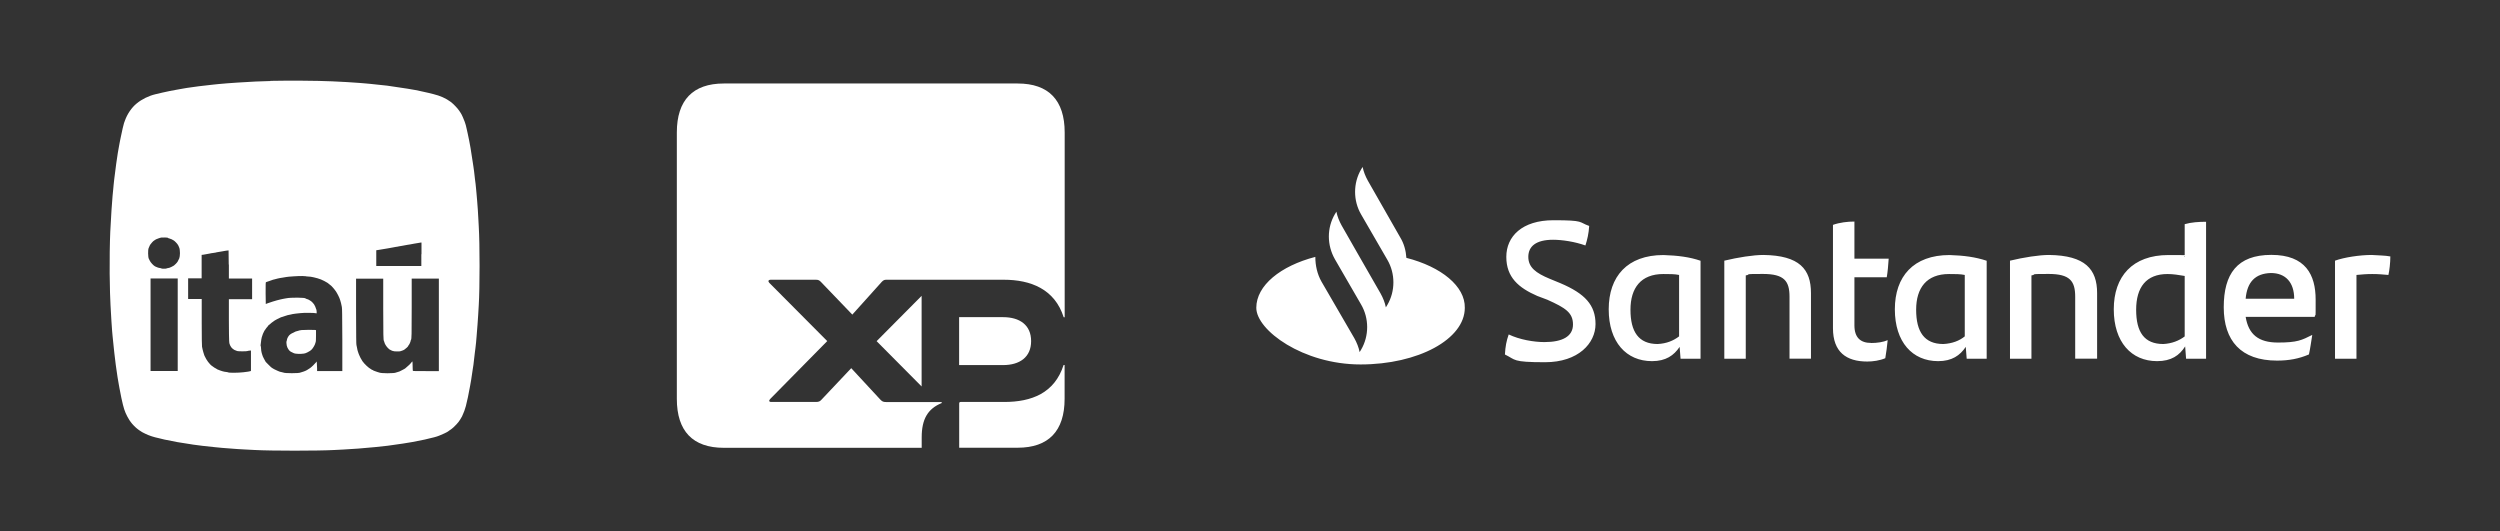 <svg xmlns="http://www.w3.org/2000/svg" viewBox="0 0 3239.7 688.5"><rect x="0" y="0" width="3239.7" height="688.5" fill="#333333" stroke="none"/><defs><style>      .cls-1 {        fill: #fff;      }    </style></defs><g><g id="Camada_1"><g><g id="g8"><path id="path6" class="cls-1" d="M1822.5,334.1c-.6-9.3-3.1-18.5-8-26.5l-41.9-73.4c-3.1-5.6-5.6-11.7-6.8-17.9l-1.9,3.1c-10.5,17.9-10.5,40.7,0,58.6l33.9,58.6c10.5,17.9,10.5,40.7,0,58.6l-1.9,3.1c-1.2-6.2-3.7-12.3-6.8-17.9l-30.8-53.7-19.7-34.5c-3.1-5.6-5.6-11.7-6.8-17.9l-1.9,3.1c-10.5,17.9-10.5,40.1,0,58.6h0l33.9,58.6c10.5,17.9,10.5,40.7,0,58.6l-1.9,3.1c-1.2-6.2-3.7-12.3-6.8-17.9l-42.6-73.4c-5.6-9.9-8-21-8-32.1-45,11.7-76.5,37-76.5,66s60.5,73.4,135.1,73.4,135.1-32.7,135.1-73.4c.6-27.8-30.2-53.1-75.9-64.8ZM1950.2,459.3c.6-10.5,1.9-17.3,4.9-25.9,14.2,6.8,32.7,9.9,46.3,9.9,23.4,0,37-7.4,37-22.8s-9.9-21.6-33.3-32.1l-13-4.9c-24.1-10.5-40.1-24.1-40.1-50.6s20.4-47.5,61.1-47.5,32.1,2.5,46.3,7.4c-.6,9.9-2.5,17.9-4.9,25.3-13.6-4.9-30.2-7.4-41.9-7.4-22.2,0-32.1,8.6-32.1,22.2s9.9,21,27.8,28.4l13.6,5.6c32.1,13.6,45.7,28.4,45.7,53.1s-22.2,49.4-65.4,49.4-37.6-3.1-51.8-9.9ZM2203.7,337.8v127.1h-25.9l-1.2-15.4c-7.4,11.1-17.9,18.5-35.8,18.5-33.3,0-56.1-24.7-56.1-67.2s24.1-70.3,70.9-70.3c18.5.6,33.9,2.5,48.1,7.4ZM2175.9,435.9v-79.6c-5.6-1.2-12.3-1.2-20.4-1.2-29,0-42.6,17.9-42.6,46.3s10.5,44.4,35.2,44.4c11.7-.6,20.4-4.3,27.8-9.9ZM2346.8,379.7v85.1h-27.8v-80.2c0-20.4-6.8-29.6-34.5-29.6s-14.2.6-22.2,1.9v108h-27.8v-127.1c17.9-4.3,37.6-7.4,50.6-7.4,46.9.6,61.7,18.5,61.7,49.4ZM2424.6,444.5c8,0,16-1.2,21.6-3.7-.6,7.4-1.9,16-3.1,23.4-7.4,3.1-16,4.3-23.4,4.3-27.1,0-44.4-12.3-44.4-43.2v-133.9c8.6-3.1,19.1-4.3,27.8-4.3v48.1h44.4c-.6,8.6-1.2,16.7-2.5,24.1h-41.9v62.3c0,16,8,22.8,21.6,22.8ZM2574.5,337.8v127.1h-25.9l-1.2-15.4c-7.4,11.1-17.9,18.5-35.8,18.5-33.3,0-56.1-24.7-56.1-67.2s24.1-70.3,70.9-70.3c18.5.6,33.3,2.5,48.1,7.4h0ZM2546.1,435.9v-79.6c-5.6-1.2-12.3-1.2-20.4-1.2-29,0-42.6,17.9-42.6,46.3s10.5,44.4,35.2,44.4c11.7-.6,21-4.3,27.8-9.9ZM2717.6,379.7v85.1h-28.4v-80.2c0-20.4-6.8-29.6-34.5-29.6s-14.2.6-22.2,1.9v108h-27.8v-127.1c17.9-4.3,37.6-7.4,50.6-7.4,46.9.6,62.3,18.5,62.3,49.4h0ZM2858.8,287.2v177.7h-25.9l-1.2-16c-7.4,11.7-17.9,19.1-36.4,19.1-33.3,0-56.1-24.7-56.1-67.2s24.1-70.3,70.9-70.3,14.2.6,21,1.9v-41.9c8.6-2.5,18.5-3.1,27.8-3.1ZM2831.1,435.9v-78.3c-7.4-1.2-14.8-2.5-22.2-2.5-27.8,0-40.7,17.3-40.7,46.3s10.5,44.4,35.2,44.4c11.1-.6,20.4-4.3,27.8-9.9h0ZM2999.5,410.6h-89.4c3.7,22.8,16.7,33.3,41.9,33.3s30.8-3.1,44.4-9.9c-1.2,7.4-2.5,17.3-4.3,25.3-13,5.6-25.9,8-41.3,8-46.9,0-69.1-25.9-69.1-69.1s17.3-67.9,61.7-67.9,57.4,25.9,57.4,58,0,14.8-1.2,22.2h0ZM2910.1,387.1h62.9c0-21-11.1-33.3-30.2-33.3-20.4.6-30.8,11.7-32.7,33.3ZM3097.6,332.2c0,8.6-1.2,18.5-2.5,24.1-6.8-.6-13-1.2-21-1.2s-13.6.6-20.4,1.2v108.6h-27.8v-127.1c11.7-4.3,32.1-7.4,47.5-7.4,8,.6,17.9.6,24.1,1.9Z"></path></g><g><path class="cls-1" d="M350.5,105c-13.8.3-23.9.8-42.5,2-8.6.5-17.9,1.3-24.5,1.9-1.7.2-5.1.5-7.7.8-10.8,1.1-26.7,3.1-33.4,4.2-1.4.2-3.5.6-4.7.8-1.1.2-3.2.5-4.5.8-1.3.2-3.6.7-5,.9-5,.8-13.4,2.6-18.2,3.7-1.3.3-3.7.9-5.3,1.3-1.6.4-3,.7-3.2.7-8.8,2.1-17.6,6.4-24.3,11.9-6.6,5.3-12.4,13.9-15.4,22.5-.5,1.3-1,2.7-1.1,3-.5,1.1-2.7,10.8-4.3,18.7-.2,1.3-.7,3.3-.9,4.4-.2,1.1-.6,3-.8,4.2-.2,1.2-.4,2.7-.6,3.3-.5,1.7-2.3,13.5-3.5,22-1.1,8.3-1.9,14.2-2.6,20.3-.3,3-.7,5.9-.7,6.5,0,.6-.4,3.5-.6,6.5-.2,3-.6,6.6-.8,8.1-.6,5.5-2.2,29.7-3,46.7-.6,12.6-1,39.6-.8,54.4.2,18.4.7,34.8,1.1,40.5.2,2.3.5,7.2.6,10.8.2,3.6.4,8.3.6,10.4.7,10.4,1.2,17.3,1.5,19.4.2,1.3.5,4.9.8,7.8.2,3,.6,6.5.8,7.8.2,1.4.5,4.3.7,6.5.8,7.1,1.3,11.8,1.8,14.9.2,1.7.7,4.5.9,6.3.9,6.6,1.9,13.1,3,19,.2,1.3.6,3.6.9,5,.5,3,1.7,9,2.5,12.8,2.9,13.3,4.2,17.3,7.6,23.8.9,1.8,2.1,3.9,2.7,4.7.5.8,1.3,1.8,1.7,2.4,1.7,2.6,6.6,7.6,9.3,9.5.4.3,1.3,1,1.9,1.4.6.5,1.2.8,1.3.8s.4.2.7.5c1.2,1.1,9.5,5.1,13,6.1.7.2,1.5.5,1.8.6.8.4,5.2,1.5,10.5,2.7,2.3.5,4.7,1.1,5.3,1.3,1.4.4,10.1,2.1,16.7,3.3,3.8.7,11.2,1.9,15.8,2.5,1.7.2,4,.6,5,.8,3.6.6,18.7,2.4,28.2,3.3,3.4.3,7.6.7,9.3.9,2.8.3,5.7.5,19.6,1.5,2.1.2,6.8.4,10.5.6,3.7.2,8.9.5,11.6.6,21.4,1.2,82.8,1.2,103.9,0,2.7-.2,7.9-.4,11.6-.6,6.4-.3,8.8-.5,18.8-1.2,12.9-1,31.8-2.8,38.3-3.7,1.8-.3,5-.7,7.1-1,7.7-1,18.2-2.6,24.2-3.7,6.6-1.2,15.3-3,16.7-3.3.6-.2,2.9-.7,5.3-1.3,5.2-1.2,9.7-2.3,10.5-2.7,1-.4,2-.7,3-1.1,2.5-.8,10.7-4.7,11.4-5.4.2-.2.8-.7,1.3-1,2.4-1.5,3.4-2.3,5.6-4.2,2.4-2.2,5.8-5.8,6.6-7,.3-.4,1-1.4,1.6-2.3.6-.8,1.1-1.6,1.1-1.7s.5-1,1.1-1.9c.6-.9,1.3-2.2,1.5-3,.3-.7.6-1.4.7-1.6.6-.8,2.7-6.8,3.6-10.2,1.4-5.3,4.1-17.7,5-23.6.2-1.5.5-2.9.6-3.2.3-.7,1.9-11,3.4-21.5.3-2.3.7-4.6.8-5.1.2-1.4,1.3-10.6,1.8-15.5.2-2.4.6-5.2.8-6.2.2-1,.5-4.2.8-7.2.2-3,.6-6.7.7-8.1.2-1.5.5-4.9.6-7.7.2-2.7.5-6.1.6-7.5.2-1.4.5-6.6.8-11.6.3-5,.6-11.1.8-13.6,1.4-21.9,1.4-79.4,0-102-.2-2.6-.4-7.6-.6-11.1-.2-3.6-.5-8.3-.6-10.4-.2-2.2-.6-7.5-.9-11.9-.3-4.4-.7-8.5-.8-9.2,0-.7-.4-3.6-.6-6.5-.2-2.9-.5-5.6-.6-6,0-.4-.4-3.2-.8-6.2-.8-7.2-1.7-15.1-2-16.1,0-.4-.4-2.8-.8-5.3-1.5-11.3-4.2-27-6.6-37.6-.3-1.5-.9-3.9-1.2-5.4-.8-3.9-1.8-7.7-2.2-8.4-.2-.3-.4-1.1-.6-1.8-.7-2.2-4-9.7-4.9-10.8-.1-.2-1.1-1.6-2.1-3.2-2.1-3.2-7.6-8.9-10.9-11.4-6.5-4.8-13.7-8-23.1-10.3-1.6-.4-3.2-.8-4.8-1.2-1.1-.3-3.3-.8-8.1-1.8-1.4-.3-2.7-.6-4.1-.9-5.8-1.4-24.7-4.5-37-6.1-2.5-.3-4.9-.6-5.4-.8-.9-.2-5.3-.6-14.2-1.5-2.5-.2-5.9-.6-7.5-.8-1.7-.2-4.6-.4-6.6-.6-2-.1-5.2-.4-7.2-.6-6.7-.6-25.5-1.7-35.8-2.1-20-.9-57-1.1-80-.6h0ZM217.8,308.5c.2.1,1.1.4,1.9.6,1.6.4,3.9,1.4,5.6,2.6,1.4.9,4.6,4.3,5.2,5.5.3.6.6,1.1.7,1.2,0,0,.4.7.6,1.4.2.7.5,1.4.6,1.5.4.6.8,4.2.8,6.8s-.4,5.6-.9,6.7c-1.6,3.7-2.4,5-4.5,7.1-1.9,2-2.7,2.6-5.3,3.8-2.1,1.1-3.6,1.6-4.8,1.7-1,.1-1.8.3-1.9.5-.2.4-6.7.4-6.7,0s-.8-.3-1.7-.5c-.9-.1-2.1-.4-2.6-.6-.7-.3-1.3-.6-2-.8-.6-.2-1.1-.5-1.2-.5,0-.1-.5-.4-1.1-.6-1.7-.9-5.4-4.9-6.4-7.1-.6-1.2-1.1-2.3-1.3-2.6-1-2.1-1.2-11.4-.2-13.6.3-.6.7-1.5.9-2.1.2-.6.5-1.1.5-1.2,0,0,.5-.7.8-1.4.6-1.1,4.2-5,4.7-5s.4-.2.6-.5c.6-.6,3.5-2,5.3-2.5.8-.2,1.8-.5,2.1-.7.3-.1,1.1-.3,1.8-.4,1.8-.2,8,0,8.4.4h0ZM546,329.5v15.2h-58.4v-20.4l3.3-.5c7.2-1.1,11.7-1.9,12-2,.2-.1,1.7-.4,3.3-.6,1.7-.2,3.2-.5,3.3-.6.2-.1,1.6-.4,3.2-.6,1.6-.2,3.6-.5,4.5-.8.9-.2,2.8-.5,4.2-.7,1.4-.2,2.8-.5,3.2-.6.3-.1,1.8-.4,3.3-.6,1.5-.2,3.2-.4,3.8-.6.6-.1,2.7-.6,4.8-.9,2.1-.3,4.8-.8,6-1,1.2-.2,2.6-.4,3-.5h.7s0,15.2,0,15.2ZM296.6,342.9v18h30.1v26.8h-30.1v27.9c.2,30.1.1,28.6,1.8,32.3,1.2,2.9,4.7,5.8,7.7,6.5.5.1,1.1.4,1.3.5.6.5,12.8.5,13.3,0,.2-.2,1.3-.4,2.5-.5l2-.2v26.4l-.8.4c-.8.3-4.2.9-9,1.4-6.8.8-19.1.9-19.9.1-.2-.1-.7-.3-1.1-.3-1.2,0-6.1-.9-6.4-1.2-.2-.1-1-.4-1.8-.6-.8-.2-1.6-.5-1.8-.6-.1-.2-.8-.4-1.5-.6-.7-.2-1.3-.5-1.4-.6s-.6-.4-1.2-.8c-2.5-1.3-3.2-1.8-4.6-2.9-.8-.6-1.5-1.2-1.7-1.2-.3,0-2.6-2.5-4.4-4.8-1.4-1.8-3.4-5.2-4.1-6.9-.2-.6-.5-1.1-.6-1.2-.1,0-.4-1-.7-2.1-.3-1.1-.6-2.2-.8-2.6-.1-.3-.5-1.7-.8-3-.3-1.3-.5-2.5-.8-3.8-.2-.9-.4-11.5-.4-31.6v-30.2h-17.6v-26.8h17.5v-30.4l2-.2c1.1-.1,2.2-.3,2.3-.4.2-.1,1.7-.4,3.3-.6,1.7-.2,3.2-.5,3.3-.6.2-.1,2.1-.5,4.2-.7,2.2-.3,4.1-.6,4.2-.8.2-.1,1.2-.3,2.3-.4,1.4-.2,2.8-.4,4.2-.7,3.2-.7,8.9-1.5,9.1-1.4.1,0,.2,8.3.2,18.2h0ZM396.4,358.1c4.2.2,9,.8,9.3,1.1.2.1.9.3,1.7.4,1.7.3,5.9,1.5,8.4,2.5,2.1.8,6.8,3.2,7.5,3.8.2.2.8.5,1.2.7.4.2,1.8,1.3,2.9,2.3,1.2,1.1,2.3,2,2.4,2,.5.2,5.8,6.7,5.8,7.1s.3.6.6,1c.6.9,3.3,6.1,3.3,6.4s.2.8.6,1.5c.3.7.7,1.8.8,2.3.1.6.3,1.2.4,1.4.1.2.4,1.1.6,2.1.2,1,.4,2,.5,2.3.1.2.4,1.5.6,2.9.4,2,.4,9.5.6,42.7v40.3c.1,0-32.7,0-32.7,0v-3.6c0-1.9-.2-4.7-.3-6.2l-.2-2.7-.9,1.2c-1.4,1.8-5.9,6.2-7.7,7.4-3.9,2.6-5,3.2-6.1,3.6-.7.2-1.5.5-2,.8-.5.2-1.6.6-2.5.8-.9.2-1.8.5-2,.6-1.5,1.1-20.5,1.1-22,0-.1-.1-1.2-.4-2.4-.6-1.1-.2-2.5-.5-3-.8-.5-.2-1.8-.8-2.8-1.2-1.2-.5-2.4-1.1-3.6-1.7-.8-.5-1.6-1-2.4-1.4-1.3-.7-1.7-1.1-5.1-4.5-3.5-3.5-4-4-4-4.3s-.4-.8-.8-1.5c-.5-.7-1.2-2-1.5-2.8-.4-.8-.8-1.8-1.1-2.3-.2-.4-.6-1.5-.8-2.4-.2-.9-.5-1.8-.6-2-.3-.4-.9-4.7-.9-6.6s-.1-1.7-.3-1.9c-.4-.4-.3-1.6.7-8.8.2-1.4.5-2.7.6-2.9.1-.2.4-1,.6-1.8.4-1.6,1.2-3.6,2.1-5.2.3-.5.6-1.2.8-1.6.2-.4.4-.7.6-.7s.2-.2.2-.4c0-.3,3.3-4.6,3.9-5,.1,0,.3-.4.4-.7.1-.3.5-.6.8-.7s.6-.3.6-.4c0-.3,5.1-4.3,6.8-5.3,1.2-.8,4-2.2,8-4.1.6-.3,6.2-2.1,8.7-2.8.9-.3,2.7-.6,3.9-.8,1.2-.2,2.4-.5,2.6-.6.2-.1,2-.4,4.1-.6,2.1-.2,4.6-.5,5.7-.6,4.3-.6,19.3-.5,20.9.2.5.2.6.1.4-2.4-.1-1.5-.3-2.7-.5-2.8-.2,0-.3-.7-.5-1.3-.2-1.1-1.4-3.6-2.4-5.2-.7-1.1-3.6-4.1-3.9-4.1s-.6-.3-1.1-.7c-1.3-1-3.5-1.9-4.8-2.2-.6-.1-1.1-.3-1.1-.5,0-1.3-19.5-1.5-25.3-.2-.8.1-2.5.5-3.9.7-1.4.2-2.8.6-3.2.7-.3.1-1.4.4-2.4.6-1,.2-2.1.5-2.4.6-.3.2-1.5.5-2.7.8-1.1.3-2.2.6-2.4.7-.2.1-1,.4-1.8.6-.8.2-1.7.5-1.8.6-.2.1-1,.4-1.8.6-.8.2-2,.6-2.6.9-.6.3-1.2.6-1.3.6s-.2-6.3-.2-14c0-10.9,0-14,.4-14.3.2-.2,1.1-.5,1.9-.7.8-.2,1.7-.5,1.8-.6.2-.1,1.2-.5,2.3-.8,1.1-.3,2.1-.6,2.3-.8.2-.2,1.1-.4,2.1-.6,1-.2,2-.5,2.3-.6.3-.1,1.5-.5,2.7-.7,1-.2,1.9-.4,2.9-.6.3,0,2-.4,3.8-.6,1.8-.2,3.6-.6,4.1-.7,1.8-.5,17.5-1.5,21.1-1.3,1,0,3.2.2,4.8.3h0ZM230.3,420.9v59.9h-35.2v-119.9h35.2v59.9ZM496.6,398.3c0,35.7.2,42.6.9,43.5.1.1.3.8.5,1.3.4,2.3,2.4,5.5,4.6,7.8,1.2,1.2,2.5,2.3,2.9,2.4.5,0,.8.3.8.4s1.1.5,2.3,1c1.9.6,3,.7,6,.7s3.9-.1,4.4-.3c.4-.2,1.3-.5,2.1-.7.8-.2,2.1-.8,3-1.4,1.7-1.1,4.8-4,4.8-4.5s.4-.8.9-1.4c.5-.7.9-1.3.9-1.5s.3-.8.6-1.4c.3-.6.7-1.6.8-2.3,0-.7.3-1.3.5-1.5.8-1,.9-7,.9-42.4v-37h35.2v119.9h-16.7c-13,0-16.8,0-17-.4-.1-.2-.3-3-.3-6.3,0-3.3-.2-5.9-.3-5.9s-.5.4-.8.8c-1.7,2.3-4.3,4.9-8.5,8.3-.6.5-1.8,1.1-4.5,2.5-1.2.6-2.6,1.3-3,1.5s-1.6.5-2.6.8c-1,.2-1.9.5-2,.6-.3.5-5.6.9-10.9.9s-9.4-.4-10.6-.9c-.3-.1-1.5-.5-2.6-.8-1.1-.3-2.1-.6-2.3-.8-.1-.1-.9-.4-1.6-.6-.7-.2-1.3-.4-1.3-.6s-.5-.4-1.2-.6c-.7-.2-1.2-.5-1.2-.6s-.3-.4-.7-.5c-2.6-1.2-8.5-6.7-10.9-10.2-1.5-2.2-3.8-6.5-4.3-8.1-.2-.6-.5-1.6-.8-2-.2-.5-.6-1.6-.8-2.4-.2-.8-.5-1.7-.6-2-.1-.3-.4-1.7-.6-3.2-.2-1.4-.5-2.9-.7-3.3-.3-.5-.4-11.2-.5-43.3v-42.7c0,0,35.2,0,35.2,0v37.3Z"></path><path class="cls-1" d="M391.7,427.6c-1.5.1-3,.4-3.3.5-.3.2-1.4.5-2.4.7-1,.2-2.3.5-2.9.8-4.5,2-6.7,3.3-8.2,4.8-1.4,1.5-2.9,4.3-3.1,6.1,0,.6-.3,1.4-.5,1.7-.3.7-.2,2.8.3,5.6.6,3,3,6.8,5.1,7.9,3.8,2,4.5,2.3,6.6,2.6,3.8.6,11,.2,12.6-.6.3-.2,1.4-.7,2.5-1.1,1.1-.5,2.5-1.3,3.2-1.8.7-.5,1.4-1.1,1.7-1.3,1.7-1.3,4.9-6.5,5.3-8.7,0-.5.3-1.2.5-1.4.2-.3.4-3,.4-8v-7.6c.1,0-1.5-.2-1.5-.2-2.2-.3-13-.2-16.4.1h0Z"></path></g><path class="cls-1" d="M1194.3,500.7v-117.3l-58.3,58.7,58.3,58.7ZM1336.2,442c0-20.9-14.9-31-36.3-31h-57v62.1h57c21.3,0,36.3-10.1,36.3-31h0ZM1318.7,108.2h-380.7c-40.1,0-60.9,21.6-60.9,63.4v345.3c0,41.8,20.7,63.4,60.9,63.4h256.4v-13.5c0-23.6,7.8-37.1,25.9-44.5v-1.3h-71.9c-3.9,0-5.2-.7-7.8-3.4l-37.5-40.5-38.8,41.1c-1.9,2-3.3,2.7-7.2,2.7h-57.6c-3.3,0-3.3-2-1.3-4l73.8-74.9-75.1-75.5c-1.9-2-1.3-4,2-4h58.3c3.2,0,4.5.7,6.5,2.7l40.8,42.5,38.2-42.5c2-2,3.3-2.7,5.8-2.7h152.2c34.9,0,66.1,12.1,77.7,48.6h1.3v-239.4c0-41.9-20.8-63.5-60.9-63.5ZM1301.2,520.9h-56.3c-1.3,0-1.9.7-1.9,2v57.3h75.7c40.1,0,60.9-21.6,60.9-63.4v-43.8h-1.3c-11.7,36.4-41.4,47.9-77,47.9h0Z"></path></g></g></g></svg>